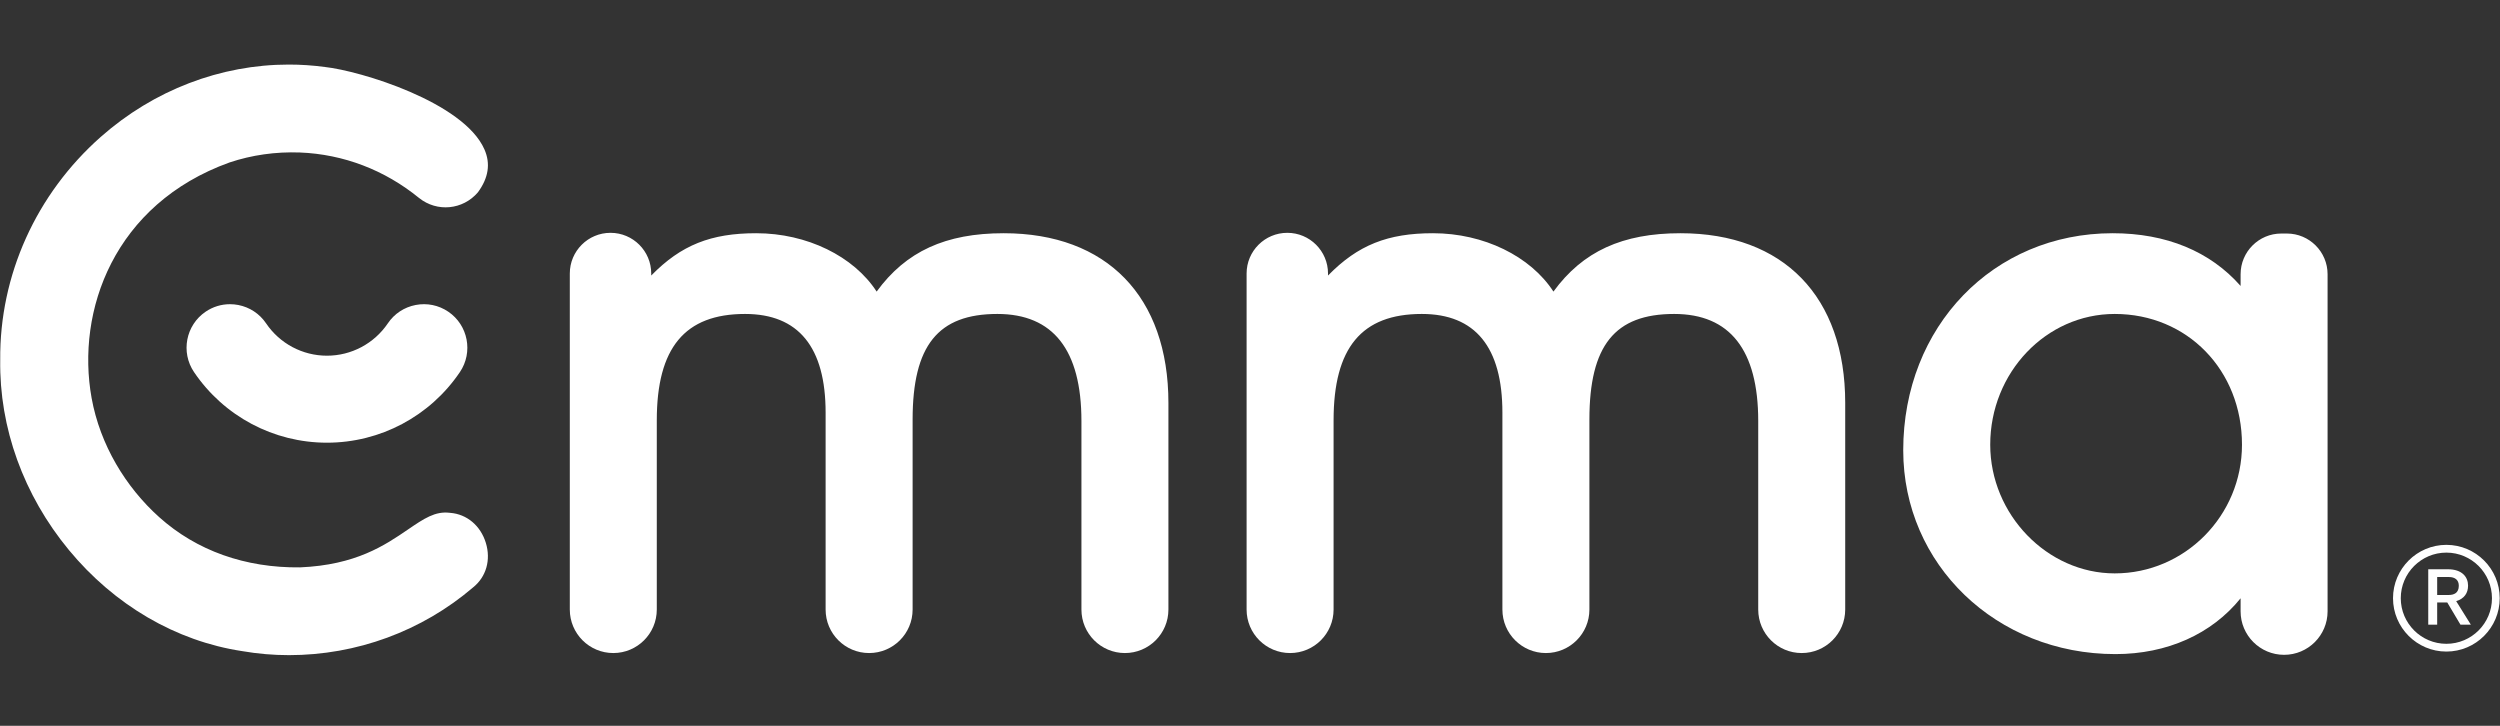 <svg width="155" height="45" viewBox="0 0 155 45" fill="none" xmlns="http://www.w3.org/2000/svg">
<rect x="0" y="0" width="155" height="45" fill="#333333" stroke="none"/>
<g clip-path="url(#clip0_5449_10325)">
<path d="M62.226 14.46C58.631 14.46 56.171 15.582 54.352 18.078C52.931 15.888 50.034 14.46 46.884 14.46C44.084 14.46 42.229 15.187 40.376 17.083V16.958C40.376 15.565 39.246 14.435 37.852 14.435C36.458 14.435 35.328 15.565 35.328 16.958V37.792C35.328 39.282 36.535 40.489 38.025 40.489C39.514 40.489 40.721 39.282 40.721 37.792V26.06C40.721 21.561 42.46 19.465 46.193 19.465C49.507 19.465 51.188 21.524 51.188 25.584V37.792C51.188 39.282 52.396 40.489 53.885 40.489H53.885C55.375 40.489 56.582 39.282 56.582 37.792V26.017C56.582 21.424 58.154 19.465 61.837 19.465C65.295 19.465 67.049 21.698 67.049 26.103V37.792C67.049 39.282 68.256 40.489 69.745 40.489C71.235 40.489 72.442 39.282 72.442 37.792V24.98C72.442 18.393 68.623 14.46 62.226 14.46Z" fill="white"/>
<path d="M104.187 14.46C100.592 14.46 98.132 15.582 96.313 18.078C94.892 15.888 91.995 14.46 88.845 14.46C86.045 14.46 84.19 15.187 82.337 17.083V16.958C82.337 15.565 81.207 14.435 79.813 14.435C78.419 14.435 77.289 15.565 77.289 16.958V37.792C77.289 39.282 78.496 40.489 79.986 40.489C81.475 40.489 82.682 39.282 82.682 37.792V26.06C82.682 21.561 84.421 19.465 88.153 19.465C91.468 19.465 93.149 21.524 93.149 25.584V37.792C93.149 39.282 94.357 40.489 95.846 40.489H95.846C97.335 40.489 98.543 39.282 98.543 37.792V26.017C98.543 21.424 100.114 19.465 103.798 19.465C107.256 19.465 109.01 21.698 109.01 26.103V37.792C109.01 39.282 110.217 40.489 111.706 40.489C113.196 40.489 114.403 39.282 114.403 37.792V24.98C114.403 18.393 110.584 14.46 104.187 14.46Z" fill="white"/>
<path d="M139.003 27.572C139.003 31.971 135.463 35.55 131.112 35.55C126.928 35.55 123.394 31.896 123.394 27.572C123.394 23.102 126.856 19.465 131.112 19.465C135.611 19.465 139.003 22.95 139.003 27.572ZM138.917 17.003V17.729C137.029 15.585 134.311 14.46 130.982 14.46C123.581 14.46 118 20.246 118 27.918C118 35.004 123.778 40.554 131.155 40.554C134.368 40.554 137.128 39.309 138.917 37.094V37.902C138.917 39.391 140.124 40.599 141.614 40.599C143.103 40.599 144.31 39.391 144.31 37.902V17.003C144.31 15.61 143.18 14.479 141.786 14.479H141.441C140.047 14.479 138.917 15.61 138.917 17.003Z" fill="white"/>
<path d="M27.917 31.797L27.895 31.795C26.981 31.677 26.275 32.16 25.297 32.827C23.858 33.809 22.069 35.029 18.604 35.177C15.206 35.216 12.189 34.142 9.872 32.065C7.791 30.199 6.204 27.577 5.68 24.68C4.702 19.268 7.072 12.652 14.229 10.073C15.624 9.607 17.091 9.4 18.599 9.455C21.297 9.563 23.847 10.537 25.977 12.271C27.093 13.169 28.699 13.016 29.632 11.922C30.287 11.027 30.425 10.149 30.034 9.261C28.746 6.331 22.35 4.394 20.136 4.152C19.393 4.052 18.648 4.003 17.905 4.003C13.686 4.003 9.539 5.58 6.252 8.483C2.24 12.027 -0.034 17.069 0.014 22.315C-0.05 26.518 1.462 30.7 4.271 34.1C7.096 37.52 10.91 39.747 15.011 40.369C15.968 40.535 16.942 40.619 17.915 40.619C22.113 40.619 26.167 39.127 29.331 36.419C30.147 35.767 30.446 34.712 30.122 33.657C29.795 32.592 28.95 31.879 27.917 31.797Z" fill="white"/>
<path d="M25.77 18.909C25.062 19.046 24.45 19.449 24.047 20.046C23.196 21.303 21.785 22.053 20.271 22.053C18.758 22.053 17.346 21.303 16.496 20.046C16.092 19.449 15.48 19.046 14.773 18.909C14.601 18.876 14.428 18.86 14.257 18.86C13.723 18.86 13.202 19.018 12.751 19.324C11.52 20.157 11.195 21.837 12.029 23.069C13.884 25.81 16.965 27.447 20.271 27.447C23.578 27.447 26.659 25.81 28.514 23.069C29.347 21.837 29.023 20.157 27.792 19.324C27.195 18.92 26.478 18.773 25.77 18.909Z" fill="white"/>
<path d="M151.105 36.889V35.775H151.827C152.21 35.775 152.446 35.956 152.446 36.315C152.446 36.767 152.146 36.889 151.817 36.889H151.105ZM153.02 36.31C153.02 35.78 152.657 35.294 151.768 35.294H150.551V38.73H151.105V37.351H151.729L152.549 38.73H153.192L152.284 37.272C152.78 37.12 153.02 36.776 153.02 36.31Z" fill="white"/>
<path d="M151.675 39.916C150.116 39.916 148.848 38.648 148.848 37.089C148.848 35.53 150.116 34.262 151.675 34.262C153.234 34.262 154.502 35.53 154.502 37.089C154.502 38.648 153.234 39.916 151.675 39.916ZM151.675 33.781C149.851 33.781 148.367 35.265 148.367 37.089C148.367 38.913 149.851 40.397 151.675 40.397C153.499 40.397 154.982 38.913 154.982 37.089C154.982 35.265 153.499 33.781 151.675 33.781Z" fill="white"/>
</g>
<defs>
<clipPath id="clip0_5449_10325">
<rect width="155" height="36.631" fill="white" transform="translate(0 4)"/>
</clipPath>
</defs>
</svg>
